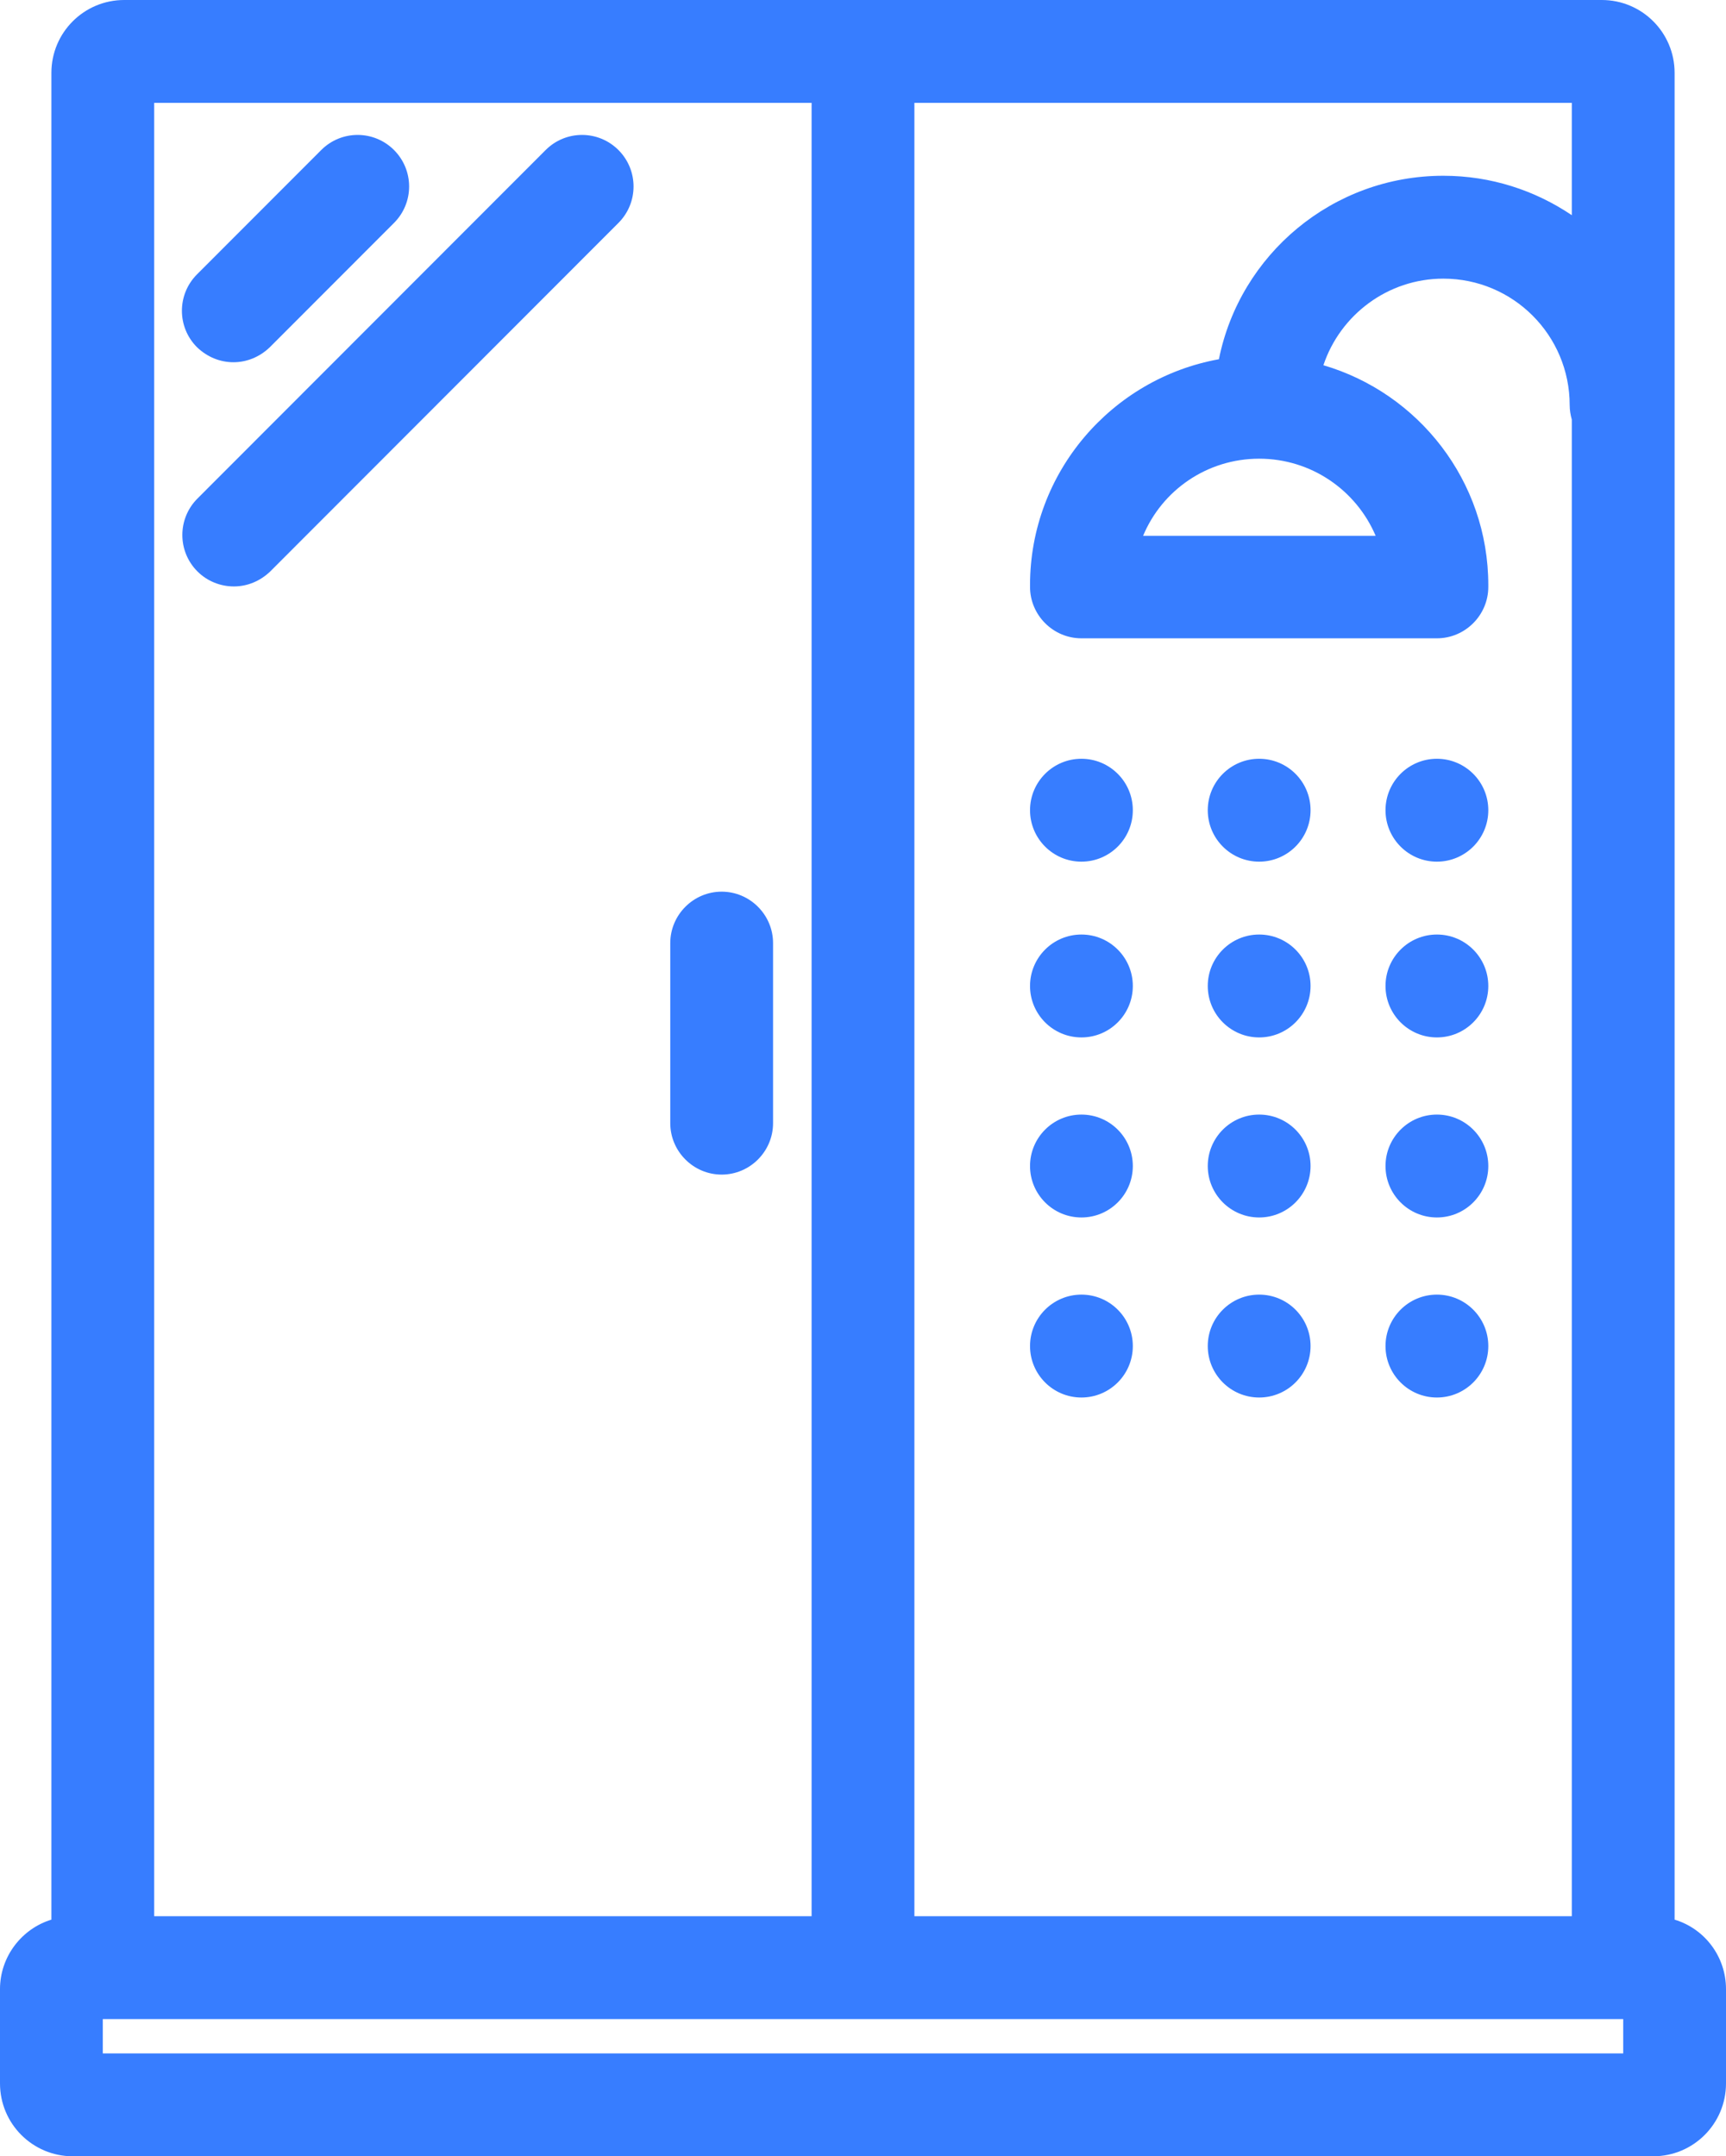 <svg width="393" height="491" viewBox="0 0 393 491" fill="none" xmlns="http://www.w3.org/2000/svg">
<path d="M381.298 437.117V16.594C381.298 7.419 373.886 0 364.72 0H28.28C19.114 0 11.702 7.419 11.702 16.594V437.117C4.973 439.167 0 445.512 0 452.93V474.406C0 483.581 7.411 491 16.578 491H376.422C385.589 491 393 483.581 393 474.406V452.93C393 445.512 388.124 439.167 381.298 437.117ZM357.893 49.002C349.507 43.341 339.462 40.022 328.638 40.022C303.38 40.022 282.316 57.983 277.538 81.801C253.158 86.193 234.532 107.571 234.532 133.244C234.532 133.341 234.532 133.439 234.532 133.439C234.532 133.536 234.532 133.634 234.532 133.634C234.532 140.077 239.798 145.348 246.234 145.348H327.175C333.611 145.348 338.877 140.077 338.877 133.634C338.877 133.536 338.877 133.439 338.877 133.439C338.877 133.341 338.877 133.244 338.877 133.244C338.877 109.523 322.982 89.512 301.333 83.167C305.136 71.746 315.96 63.449 328.638 63.449C344.533 63.449 357.406 76.334 357.406 92.246C357.406 93.417 357.601 94.491 357.893 95.564V436.336H208.202V23.427H357.893V49.002ZM286.705 104.447C298.602 104.447 308.842 111.671 313.23 122.018H260.277C264.568 111.671 274.807 104.447 286.705 104.447ZM35.107 23.427H184.798V436.336H35.107V23.427ZM369.596 467.573H23.404V459.763H369.596V467.573Z" fill="#377dff"/>
<path d="M164.319 203.038C157.883 203.038 152.617 208.309 152.617 214.751V255.75C152.617 262.192 157.883 267.463 164.319 267.463C170.755 267.463 176.021 262.192 176.021 255.75V214.751C176.021 208.309 170.755 203.038 164.319 203.038Z" fill="#377dff"/>
<path d="M124.239 34.165L44.956 113.525C40.373 118.113 40.373 125.532 44.956 130.12C47.199 132.365 50.222 133.536 53.245 133.536C56.268 133.536 59.194 132.365 61.534 130.12L140.817 50.759C145.4 46.172 145.4 38.753 140.817 34.165C136.233 29.577 128.822 29.577 124.239 34.165Z" fill="#377dff"/>
<path d="M53.148 82.484C56.171 82.484 59.096 81.313 61.437 79.068L89.717 50.759C94.3 46.172 94.3 38.753 89.717 34.165C85.134 29.577 77.722 29.577 73.139 34.165L44.858 62.473C40.275 67.061 40.275 74.48 44.858 79.068C47.199 81.313 50.124 82.484 53.148 82.484Z" fill="#377dff"/>
<path d="M246.234 196.205C252.697 196.205 257.937 190.96 257.937 184.491C257.937 178.022 252.697 172.777 246.234 172.777C239.772 172.777 234.532 178.022 234.532 184.491C234.532 190.96 239.772 196.205 246.234 196.205Z" fill="#377dff"/>
<path d="M286.705 196.205C293.168 196.205 298.407 190.96 298.407 184.491C298.407 178.022 293.168 172.777 286.705 172.777C280.242 172.777 275.002 178.022 275.002 184.491C275.002 190.96 280.242 196.205 286.705 196.205Z" fill="#377dff"/>
<path d="M327.175 196.205C333.638 196.205 338.877 190.96 338.877 184.491C338.877 178.022 333.638 172.777 327.175 172.777C320.712 172.777 315.473 178.022 315.473 184.491C315.473 190.96 320.712 196.205 327.175 196.205Z" fill="#377dff"/>
<path d="M246.234 236.227C252.697 236.227 257.937 230.982 257.937 224.513C257.937 218.044 252.697 212.799 246.234 212.799C239.772 212.799 234.532 218.044 234.532 224.513C234.532 230.982 239.772 236.227 246.234 236.227Z" fill="#377dff"/>
<path d="M286.705 236.227C293.168 236.227 298.407 230.982 298.407 224.513C298.407 218.044 293.168 212.799 286.705 212.799C280.242 212.799 275.002 218.044 275.002 224.513C275.002 230.982 280.242 236.227 286.705 236.227Z" fill="#377dff"/>
<path d="M327.175 236.227C333.638 236.227 338.877 230.982 338.877 224.513C338.877 218.044 333.638 212.799 327.175 212.799C320.712 212.799 315.473 218.044 315.473 224.513C315.473 230.982 320.712 236.227 327.175 236.227Z" fill="#377dff"/>
<path d="M246.234 277.225C252.697 277.225 257.937 271.98 257.937 265.511C257.937 259.042 252.697 253.797 246.234 253.797C239.772 253.797 234.532 259.042 234.532 265.511C234.532 271.98 239.772 277.225 246.234 277.225Z" fill="#377dff"/>
<path d="M286.705 277.225C293.168 277.225 298.407 271.98 298.407 265.511C298.407 259.042 293.168 253.797 286.705 253.797C280.242 253.797 275.002 259.042 275.002 265.511C275.002 271.98 280.242 277.225 286.705 277.225Z" fill="#377dff"/>
<path d="M327.175 277.225C333.638 277.225 338.877 271.98 338.877 265.511C338.877 259.042 333.638 253.797 327.175 253.797C320.712 253.797 315.473 259.042 315.473 265.511C315.473 271.98 320.712 277.225 327.175 277.225Z" fill="#377dff"/>
<path d="M246.234 318.223C252.697 318.223 257.937 312.978 257.937 306.509C257.937 300.04 252.697 294.795 246.234 294.795C239.772 294.795 234.532 300.04 234.532 306.509C234.532 312.978 239.772 318.223 246.234 318.223Z" fill="#377dff"/>
<path d="M286.705 318.223C293.168 318.223 298.407 312.978 298.407 306.509C298.407 300.04 293.168 294.795 286.705 294.795C280.242 294.795 275.002 300.04 275.002 306.509C275.002 312.978 280.242 318.223 286.705 318.223Z" fill="#377dff"/>
<path d="M327.175 318.223C333.638 318.223 338.877 312.978 338.877 306.509C338.877 300.04 333.638 294.795 327.175 294.795C320.712 294.795 315.473 300.04 315.473 306.509C315.473 312.978 320.712 318.223 327.175 318.223Z" fill="#377dff"/>
</svg>

